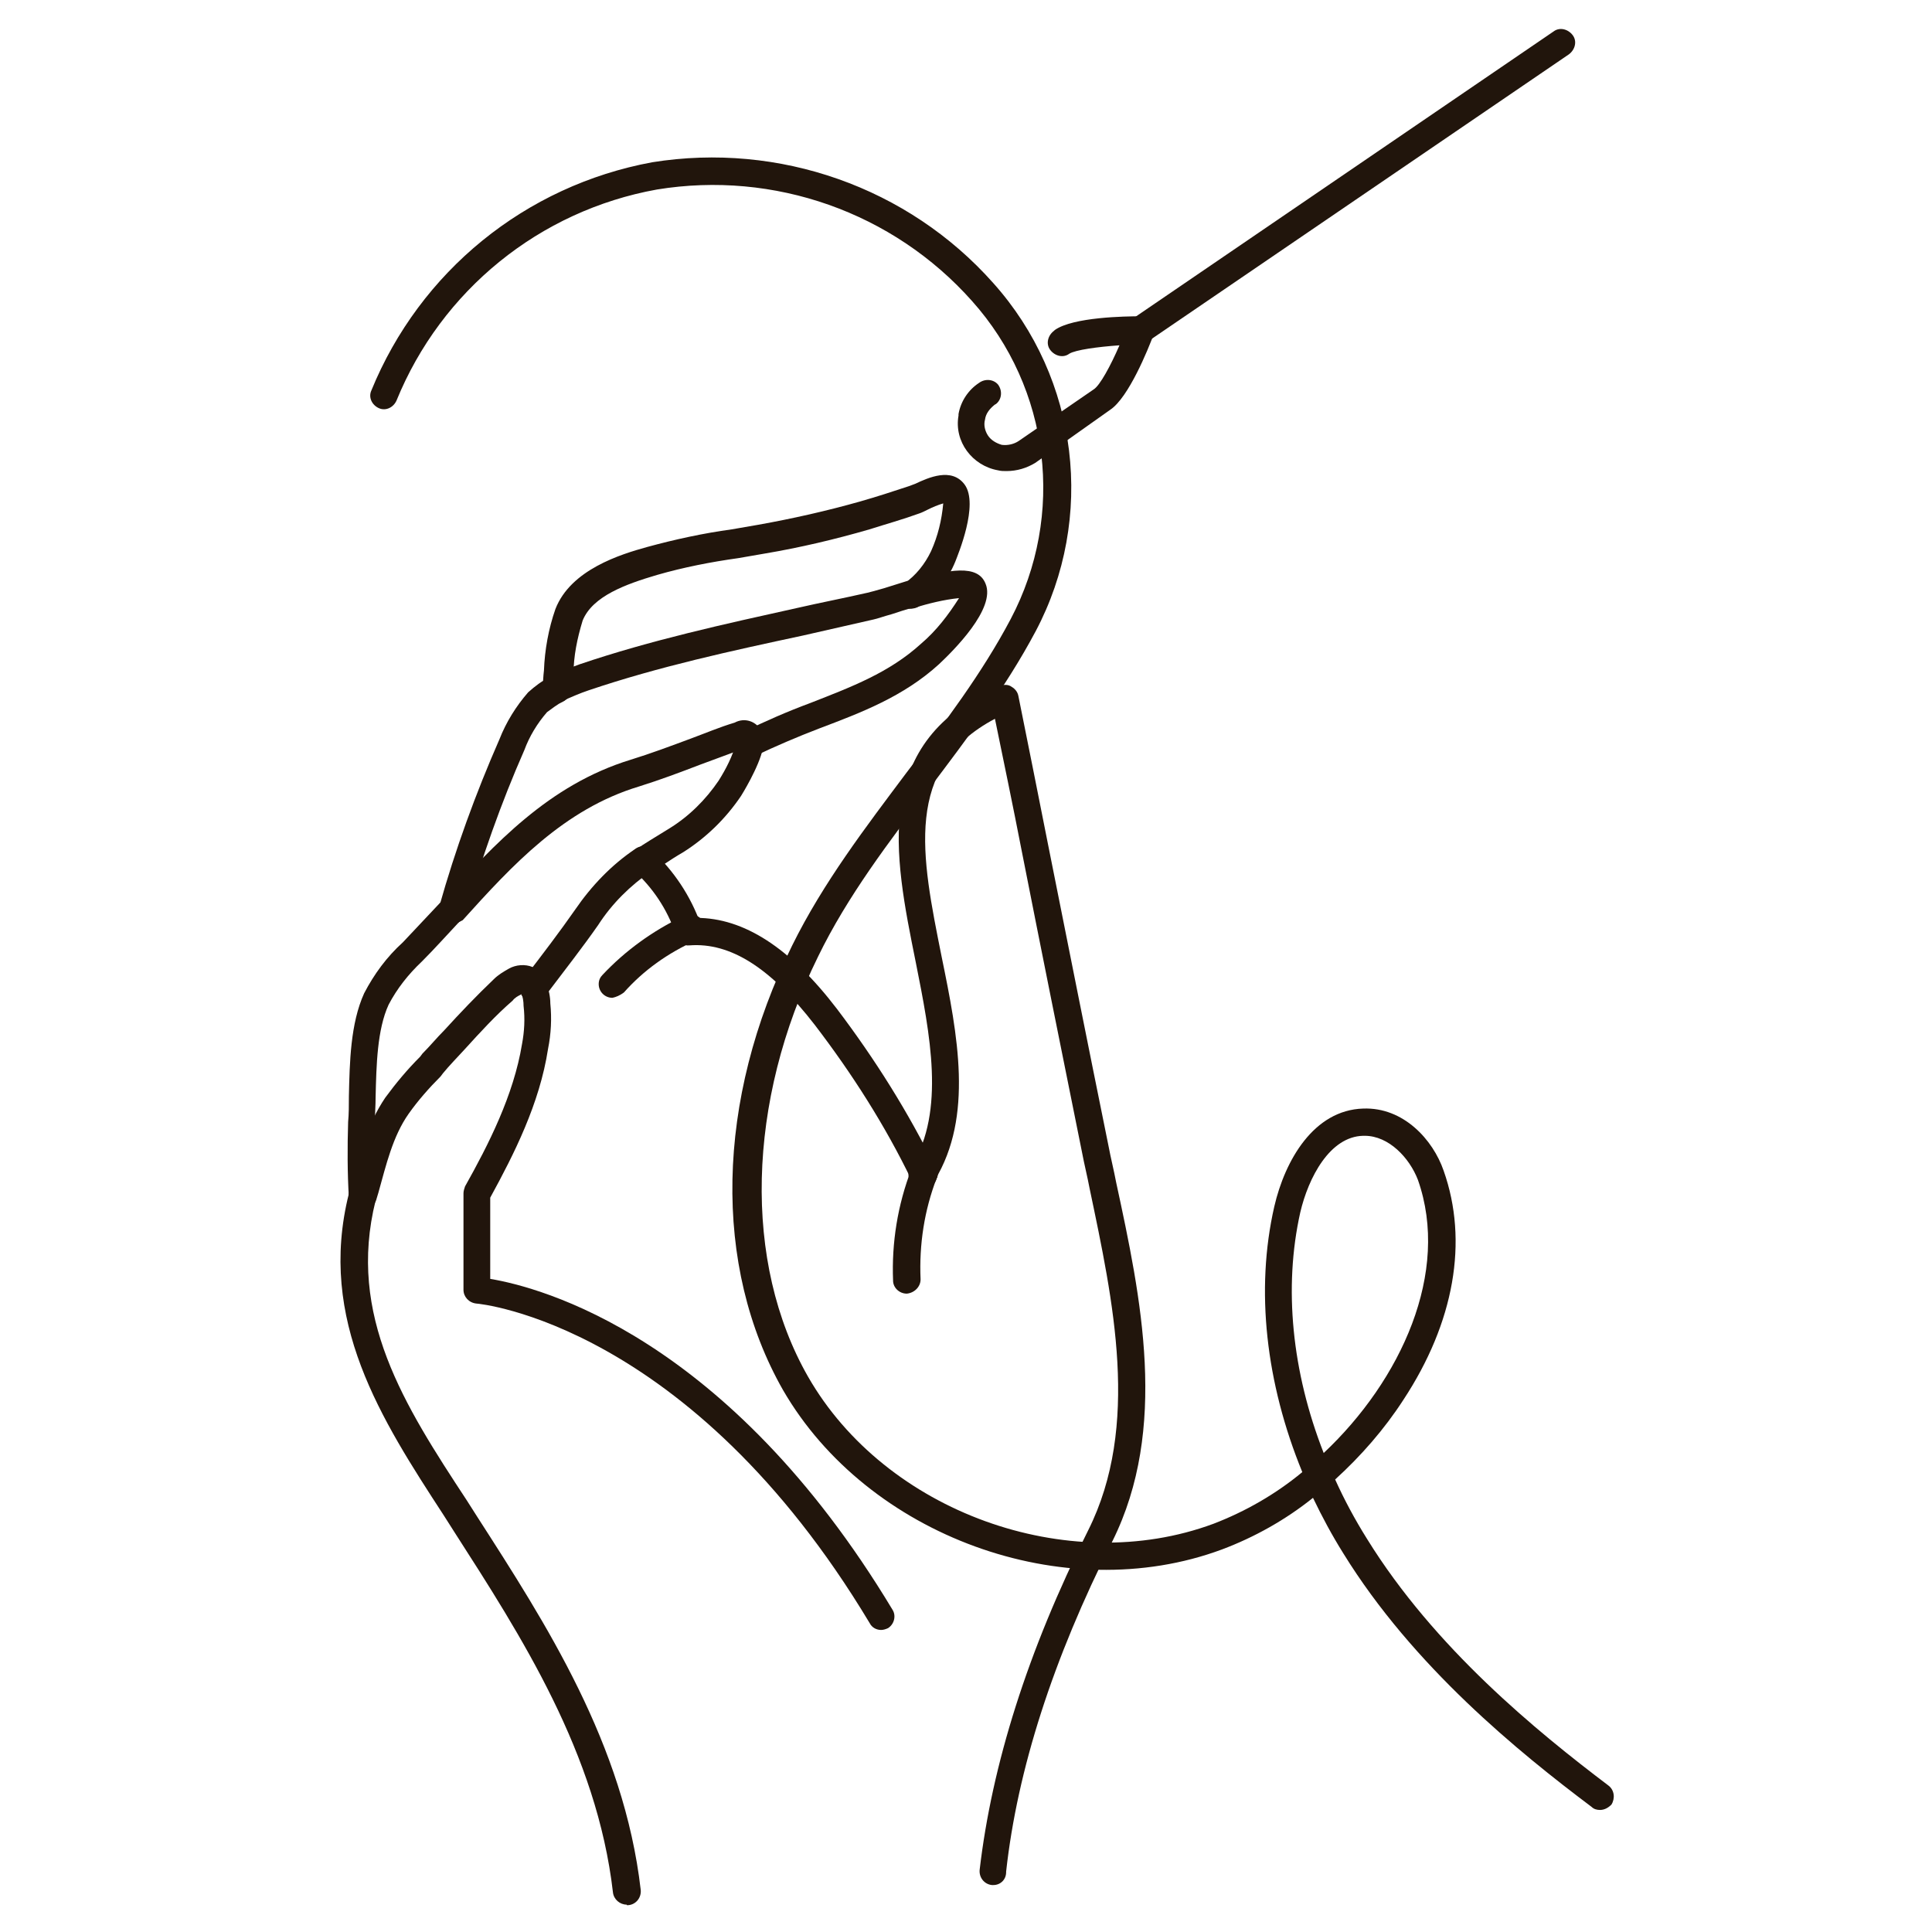 <?xml version="1.0" encoding="UTF-8"?>
<svg xmlns="http://www.w3.org/2000/svg" xmlns:xlink="http://www.w3.org/1999/xlink" width="1080" zoomAndPan="magnify" viewBox="0 0 810 810" height="1080" preserveAspectRatio="xMidYMid meet" version="1.0">
  <defs>
    <clipPath id="d7e9d06921">
      <path d="M 142 496 L 269 496 L 269 798.746 L 142 798.746 Z M 142 496 " clip-rule="nonzero"></path>
    </clipPath>
  </defs>
  <path fill="#21150c" d="M 369.41 683.363 C 367.488 683.363 365.566 682.402 364.605 680.48 C 289.23 554.855 200.723 546.527 199.762 546.527 C 196.559 546.207 194.316 543.645 194.316 540.766 L 194.316 500.312 C 194.316 499.352 194.637 498.391 194.957 497.43 C 204.777 479.926 215.348 459.219 218.871 437.656 C 219.832 432.535 220.152 427.199 219.512 421.754 C 219.512 419.832 219.191 417.91 218.551 416.309 C 217.27 413.43 218.871 409.906 221.754 408.945 C 224.637 407.664 228.16 409.266 229.121 412.148 C 230.082 415.031 230.723 417.91 230.723 420.688 C 231.363 427.09 231.043 433.387 229.762 439.793 C 226.238 462.742 215.457 483.98 205.527 502.125 L 205.527 536.176 C 226.559 539.695 305.137 560.082 374.215 674.934 C 375.812 677.492 374.855 681.016 372.293 682.617 C 371.332 683.043 370.371 683.363 369.41 683.363 Z M 369.41 683.363 " fill-opacity="1" fill-rule="nonzero"></path>
  <path fill="#21150c" d="M 152.039 507.676 C 151.398 507.676 151.078 507.676 150.438 507.355 C 147.234 506.715 145.633 503.516 146.273 500.312 L 147.234 497.109 C 150.438 484.406 153.961 471.387 161.539 460.18 C 166.023 454.094 170.723 448.438 176.168 442.996 L 177.125 441.715 C 180.328 438.512 183.211 434.988 186.309 431.895 C 193.035 424.527 199.652 417.59 207.02 410.547 C 208.941 408.625 211.184 407.344 213.426 406.062 C 216.309 404.461 220.152 404.141 223.25 405.422 C 225.812 406.703 228.055 408.945 229.016 411.508 C 230.297 414.391 229.016 417.91 226.133 419.191 C 223.25 420.473 220.047 419.191 218.766 416.629 C 218.766 416.629 218.445 416.629 218.445 416.949 C 217.164 417.59 215.883 418.23 214.922 419.512 C 207.875 425.598 201.254 432.855 194.852 439.898 C 191.648 443.422 188.445 446.625 185.668 450.039 L 184.707 451.32 C 179.902 456.121 175.207 461.461 171.363 466.902 C 164.637 476.402 161.859 488.57 158.656 499.992 L 157.695 503.195 C 156.734 505.754 154.602 507.676 152.039 507.676 Z M 152.039 507.676 " fill-opacity="1" fill-rule="nonzero"></path>
  <g clip-path="url(#d7e9d06921)">
    <path fill="#21150c" d="M 262.75 798.531 C 259.867 798.531 257.305 796.293 256.984 793.41 C 250.262 735.133 218.445 685.82 190.473 642.27 L 185.988 635.227 C 159.938 595.199 132.926 553.574 146.273 500.418 C 146.914 497.215 150.117 495.613 153.32 496.254 C 156.523 496.895 158.121 500.098 157.48 503.301 C 145.418 551.652 169.547 589.223 195.703 629.035 L 200.188 636.078 C 228.801 680.59 261.578 731.184 268.625 792.344 C 268.945 795.543 266.703 798.426 263.5 798.746 L 262.75 798.746 Z M 262.75 798.531 " fill-opacity="1" fill-rule="nonzero"></path>
  </g>
  <path fill="#21150c" d="M 152.039 507.676 C 148.836 507.676 146.594 505.434 146.273 502.234 C 145.633 491.773 145.633 480.887 145.953 470.426 C 146.273 466.902 146.273 463.379 146.273 459.645 C 146.594 445.344 146.914 429.117 152.68 416.418 C 156.844 408.41 162.18 401.152 168.906 395.07 C 174.031 389.625 179.047 384.289 184.172 378.848 L 185.133 377.887 C 187.375 375.645 190.898 375.324 193.141 377.566 C 195.383 379.805 195.703 383.328 193.461 385.57 L 192.5 386.531 C 187.375 391.973 182.359 397.633 176.914 403.074 C 171.148 408.52 166.449 414.496 162.926 421.219 C 158.121 431.68 157.801 446.625 157.48 459.75 C 157.48 463.594 157.16 467.438 157.16 470.852 C 156.84 480.992 156.84 491.238 157.48 501.379 C 157.801 504.582 155.242 507.145 152.359 507.465 Z M 152.039 507.676 " fill-opacity="1" fill-rule="nonzero"></path>
  <path fill="#21150c" d="M 269.797 366.465 C 266.594 366.465 264.031 363.902 264.031 360.699 C 264.031 358.781 264.992 357.18 266.594 356.219 C 270.117 353.656 274.602 351.094 280.582 347.359 C 288.91 342.234 295.848 335.297 301.293 327.293 C 304.496 322.168 307.059 317.152 308.66 311.387 C 309.301 308.188 312.184 306.266 315.387 306.906 C 318.59 307.547 320.512 310.43 319.871 313.629 C 318.27 321.637 310.688 333.695 310.688 333.695 C 304.281 343.195 296.062 351.199 286.453 357.285 C 280.367 360.809 276.629 363.688 273.109 365.824 C 272.039 366.145 270.758 366.465 269.797 366.465 Z M 269.797 366.465 " fill-opacity="1" fill-rule="nonzero"></path>
  <path fill="#21150c" d="M 223.676 420.152 C 222.395 420.152 221.113 419.832 220.152 418.871 C 217.59 416.949 217.27 413.43 219.191 410.867 C 227.734 399.766 234.781 390.48 241.184 381.301 C 247.91 371.48 256.453 362.516 266.383 355.898 C 268.945 353.977 272.469 354.617 274.391 357.18 C 276.309 359.738 275.668 363.262 273.109 365.184 C 264.246 371.266 256.559 378.848 250.793 387.812 C 244.387 396.992 237.129 406.277 228.48 417.699 C 227.094 419.297 225.492 420.152 223.676 420.152 Z M 223.676 420.152 " fill-opacity="1" fill-rule="nonzero"></path>
  <path fill="#21150c" d="M 189.617 387.383 C 188.336 387.383 186.734 386.746 185.773 385.785 C 183.531 383.543 183.211 380.02 185.453 377.777 C 207.449 353.871 229.977 329.105 264.352 318.539 C 272.68 315.977 281.223 312.777 289.551 309.68 C 295.637 307.438 301.613 304.879 308.02 302.957 C 312.184 300.715 317.199 302.316 319.441 306.797 C 320.402 309.039 320.723 311.281 320.082 313.523 C 319.441 316.727 316.559 318.648 313.359 318.008 C 311.438 317.688 309.836 316.406 309.195 314.805 C 304.07 316.727 298.73 318.648 293.605 320.566 C 285.277 323.77 276.738 326.973 267.875 329.746 C 236.383 339.246 214.707 362.836 193.996 385.785 C 192.715 386.426 191.113 387.383 189.617 387.383 Z M 189.617 387.383 " fill-opacity="1" fill-rule="nonzero"></path>
  <path fill="#21150c" d="M 314.32 317.688 C 311.117 317.688 308.555 315.125 308.555 311.922 C 308.555 309.68 309.836 307.758 311.758 306.797 C 320.938 302.316 330.227 298.262 339.727 294.738 C 356.918 288.012 372.824 282.035 386.172 269.867 C 392.578 264.426 397.594 257.809 402.078 250.762 C 395.672 251.402 389.375 253.004 382.969 254.926 C 380.086 255.887 376.883 253.965 375.922 251.082 C 374.961 248.199 376.883 245 379.766 244.039 C 398.555 238.273 409.98 236.672 413.184 244.68 C 417.664 255.137 399.516 272.965 393.75 278.406 C 378.805 292.07 360.973 298.793 343.465 305.41 C 334.285 308.934 325.316 312.777 316.773 316.832 C 315.918 317.473 314.961 317.688 314.32 317.688 Z M 314.32 317.688 " fill-opacity="1" fill-rule="nonzero"></path>
  <path fill="#21150c" d="M 233.18 294.844 C 229.977 294.844 227.414 292.281 227.414 289.082 C 227.414 286.84 228.695 284.918 230.297 283.957 C 234.461 281.715 238.621 280.113 243 278.512 C 272.895 268.375 303.75 261.648 334.07 254.926 C 343.891 252.684 353.82 250.762 363.645 248.52 C 364.926 248.199 367.488 247.559 370.691 246.598 L 379.871 243.719 C 382.754 242.758 385.957 244.68 386.918 247.559 C 387.879 250.441 385.957 253.645 383.074 254.605 C 379.871 255.566 376.668 256.527 373.895 257.488 C 370.371 258.445 367.809 259.406 366.207 259.727 C 356.383 261.969 346.453 264.211 336.633 266.453 C 306.738 272.855 276.203 279.473 246.844 289.402 C 243 290.68 239.477 292.281 235.742 293.883 C 235.102 294.844 234.141 294.844 233.18 294.844 Z M 233.18 294.844 " fill-opacity="1" fill-rule="nonzero"></path>
  <path fill="#21150c" d="M 189.617 387.383 C 188.977 387.383 188.656 387.383 188.016 387.062 C 185.133 386.105 183.211 382.902 184.172 380.02 C 190.898 356.109 199.441 332.629 209.371 310 C 212.254 302.637 216.414 296.02 221.434 290.254 C 224.316 287.691 227.199 285.453 230.617 283.852 C 233.5 282.25 237.02 283.531 238.301 286.414 C 239.902 289.293 238.621 292.816 236.062 294.098 C 233.5 295.379 231.578 296.98 229.336 298.582 C 225.172 303.383 221.969 308.719 219.832 314.484 C 210.012 336.793 202.004 359.633 195.277 382.902 C 194.637 385.465 192.074 387.383 189.617 387.383 Z M 189.617 387.383 " fill-opacity="1" fill-rule="nonzero"></path>
  <path fill="#21150c" d="M 233.18 294.844 L 232.539 294.844 C 229.336 294.523 227.094 291.641 227.414 288.441 C 227.734 285.879 227.734 283.637 228.055 281.074 C 228.375 272.535 229.977 263.57 232.859 255.352 C 239.262 238.809 260.188 232.402 271.398 229.309 C 283.145 226.105 294.996 223.543 306.738 221.945 C 310.582 221.305 314.105 220.664 317.84 220.023 C 332.148 217.461 346.453 214.258 360.762 210.203 C 367.488 208.281 374.426 206.039 381.152 203.797 C 382.113 203.477 382.754 203.156 383.715 202.836 C 389.16 200.277 398.98 195.793 404.426 203.156 C 410.512 211.484 401.543 232.723 400.582 235.285 C 397.379 243.289 392.043 249.59 384.996 254.391 C 382.113 255.992 378.59 255.031 377.309 252.148 C 376.027 249.59 376.668 246.387 378.91 244.785 C 384.035 241.262 387.773 236.461 390.336 231.121 C 393.219 224.719 394.816 218.102 395.457 211.055 C 393.219 211.695 390.977 212.656 389.055 213.617 C 387.773 214.258 386.492 214.898 385.531 215.219 C 378.484 217.781 371.543 219.703 364.496 221.945 C 350.191 226.105 335.242 229.629 320.617 232.082 C 316.773 232.723 313.25 233.363 309.516 234.004 C 298.09 235.605 286.559 237.848 275.457 241.051 C 262.43 244.891 248.445 249.91 244.281 260.156 C 242.039 267.52 240.438 275.098 240.438 282.781 C 240.117 285.344 240.117 287.906 239.797 290.469 C 238.621 292.602 236.062 294.844 233.18 294.844 Z M 233.18 294.844 " fill-opacity="1" fill-rule="nonzero"></path>
  <path fill="#21150c" d="M 387.238 497.855 C 384.996 497.855 383.074 496.574 382.113 494.656 C 371.012 471.707 357.238 450.145 341.648 429.758 C 323.18 405.852 306.312 395.07 289.121 396.352 C 286.559 396.672 283.996 395.07 283.355 392.508 L 283.355 392.188 C 283.355 391.867 283.035 391.547 283.035 391.227 C 282.074 388.344 283.996 385.145 286.879 384.184 C 288.48 383.863 290.082 383.863 291.684 384.824 L 292.004 384.824 C 311.758 384.824 331.188 397.203 350.938 423.035 C 366.848 444.062 380.832 466.262 392.363 489.852 C 393.645 492.734 392.684 496.254 389.801 497.535 C 388.84 497.855 388.199 497.855 387.238 497.855 Z M 387.238 497.855 " fill-opacity="1" fill-rule="nonzero"></path>
  <path fill="#21150c" d="M 288.59 395.07 C 286.027 395.07 284.105 393.469 283.145 391.227 C 279.621 381.086 273.641 372.121 265.633 364.863 C 263.391 362.621 263.07 359.098 265.312 356.859 C 267.555 354.617 271.078 354.297 273.32 356.539 C 282.504 365.078 289.551 375.645 293.715 387.383 C 294.676 390.266 293.074 393.789 290.191 394.75 C 289.871 395.07 289.23 395.07 288.59 395.07 Z M 288.59 395.07 " fill-opacity="1" fill-rule="nonzero"></path>
  <path fill="#21150c" d="M 256.773 418.34 C 253.57 418.34 251.008 415.777 251.008 412.574 C 251.008 410.973 251.648 409.691 252.609 408.73 C 262.109 398.594 273.641 390.266 286.348 384.184 C 288.91 382.582 292.434 383.223 294.355 385.785 C 295.953 388.344 295.316 391.867 292.754 393.789 C 292.434 394.109 292.113 394.109 291.473 394.43 C 280.047 399.551 269.797 406.812 261.578 416.098 C 259.867 417.379 258.266 418.02 256.773 418.34 Z M 256.773 418.34 " fill-opacity="1" fill-rule="nonzero"></path>
  <path fill="#21150c" d="M 416.492 790.312 L 415.852 790.312 C 412.648 789.992 410.406 787.113 410.727 783.91 C 415.852 740.043 430.797 692.223 456.207 641.629 C 478.199 597.762 466.672 545.246 456.848 498.391 C 455.887 493.266 454.605 488.25 453.645 483.129 C 445.105 440.754 436.457 397.844 428.234 356.109 C 424.711 337.965 420.867 319.5 417.133 301.355 C 378.59 321.742 386.277 358.672 394.816 401.262 C 401.543 434.027 408.164 468.078 391.938 494.762 C 390.656 497.645 387.453 498.926 384.25 497.645 C 381.367 496.363 380.086 493.16 381.367 489.957 C 381.688 489.316 382.008 488.996 382.328 488.676 C 396.312 465.73 390.016 433.922 383.93 403.395 C 374.746 357.926 365.137 310.746 419.266 287.586 C 420.867 286.945 422.789 286.945 424.07 287.906 C 425.672 288.867 426.633 290.148 426.953 291.75 C 431.117 312.457 435.281 333.164 439.34 353.762 C 447.668 395.496 456.207 438.406 464.75 480.457 C 465.711 485.582 466.992 490.598 467.953 495.723 C 478.414 544.074 489.945 598.828 466.352 646.219 C 441.473 695.531 426.527 741.961 421.828 784.656 C 421.938 788.074 419.375 790.312 416.492 790.312 Z M 416.492 790.312 " fill-opacity="1" fill-rule="nonzero"></path>
  <path fill="#21150c" d="M 380.191 542.367 C 376.988 542.367 374.426 539.805 374.426 536.922 C 373.785 521.02 376.348 505.113 382.113 490.172 C 383.074 487.289 386.277 485.367 389.16 486.328 C 392.043 487.289 393.965 490.492 393.004 493.375 C 393.004 493.695 393.004 493.695 392.684 494.016 C 387.559 507.355 385.316 521.66 385.957 536.387 C 385.957 539.484 383.395 542.047 380.191 542.367 Z M 380.191 542.367 " fill-opacity="1" fill-rule="nonzero"></path>
  <path fill="#21150c" d="M 421.938 197.5 C 420.656 197.5 419.695 197.5 418.414 197.18 C 407.629 195.258 399.941 185.121 401.863 174.23 C 401.863 173.914 401.863 173.594 401.863 173.594 C 402.824 168.148 406.027 163.453 410.406 160.57 C 412.969 158.648 416.492 158.969 418.414 161.211 C 420.336 163.773 420.016 167.293 417.773 169.215 C 417.453 169.535 417.133 169.535 416.812 169.855 C 414.891 171.457 413.289 173.379 412.969 175.941 C 412.328 178.18 412.969 180.742 414.25 182.664 C 415.531 184.586 417.773 185.867 420.016 186.508 C 422.578 186.828 425.141 186.188 427.062 184.906 L 458.555 163.238 C 461.117 161.637 465.602 153.418 469.34 144.773 C 460.156 145.414 450.871 146.695 448.309 148.297 C 445.746 150.215 442.223 149.258 440.301 146.695 C 438.379 144.133 439.34 140.609 441.902 138.688 L 442.223 138.367 C 449.91 132.926 471.797 132.605 478.199 132.605 C 481.402 132.605 483.965 135.168 483.965 138.367 C 483.965 139.008 483.965 139.648 483.645 140.289 C 481.402 146.375 473.184 166.652 465.496 171.777 L 434 194.086 C 430.477 196.219 426.422 197.5 421.938 197.5 Z M 421.938 197.5 " fill-opacity="1" fill-rule="nonzero"></path>
  <path fill="#21150c" d="M 478.309 144.027 C 475.105 144.027 472.543 141.465 472.543 138.262 C 472.543 136.34 473.504 134.738 475.105 133.461 L 651.371 13.168 C 653.934 11.246 657.457 12.207 659.379 14.77 C 661.301 17.332 660.34 20.852 657.777 22.773 L 481.402 143.066 C 480.441 143.707 479.48 144.027 478.309 144.027 Z M 478.309 144.027 " fill-opacity="1" fill-rule="nonzero"></path>
  <path fill="#21150c" d="M 670.805 758.828 C 669.523 758.828 668.242 758.508 667.281 757.547 C 636.746 734.598 592.438 698.629 563.184 651.238 C 558.379 643.551 554.324 635.973 550.48 627.969 C 539.055 637.148 525.926 644.512 512.258 649.637 C 446.066 674.184 363.645 643.871 328.305 582.82 C 298.73 530.945 300.012 461.246 332.148 396.352 C 345.172 369.988 363.004 346.719 380.191 323.77 C 395.777 303.383 411.688 282.355 423.75 259.516 C 446.707 215.965 440.301 162.812 407.523 126.199 C 374.426 88.949 324.461 71.445 275.457 79.449 C 226.133 88.309 185.027 121.824 166.238 167.934 C 164.957 170.816 161.754 172.418 158.871 171.137 C 155.988 169.855 154.387 166.652 155.668 163.773 C 176.059 113.82 220.258 77.848 273.43 68.031 C 326.598 59.492 380.727 78.488 416.383 118.621 C 452.363 158.754 459.305 217.246 434.215 264.637 C 421.508 288.547 405.281 309.789 389.695 330.496 C 372.824 352.801 355.316 375.645 342.93 401.152 C 313.039 461.887 311.438 529.344 338.766 577.16 C 371.223 633.84 447.668 661.484 508.734 638.855 C 522.082 633.73 534.785 626.473 545.996 617.188 C 530.73 579.938 526.246 540.871 534.25 505.863 C 538.734 486.438 550.801 465.41 571.512 464.77 C 588.383 464.129 600.766 477.789 605.25 490.812 C 615.711 520.379 609.734 554.426 588.383 586.875 C 580.375 599.258 570.551 610.465 559.77 620.281 C 563.613 628.82 568.098 637.148 573.113 645.152 C 601.406 690.941 644.434 725.953 674.324 748.578 C 676.887 750.5 677.207 754.023 675.605 756.586 C 674.324 757.867 672.723 758.828 670.805 758.828 Z M 572.152 476.188 L 571.512 476.188 C 557.527 476.508 548.559 493.695 545.141 508.316 C 538.094 539.805 541.617 575.133 554.965 609.184 C 587.422 578.656 608.133 533.398 594.465 494.656 C 590.945 485.477 582.297 476.188 572.152 476.188 Z M 572.152 476.188 " fill-opacity="1" fill-rule="nonzero"></path>
</svg>
